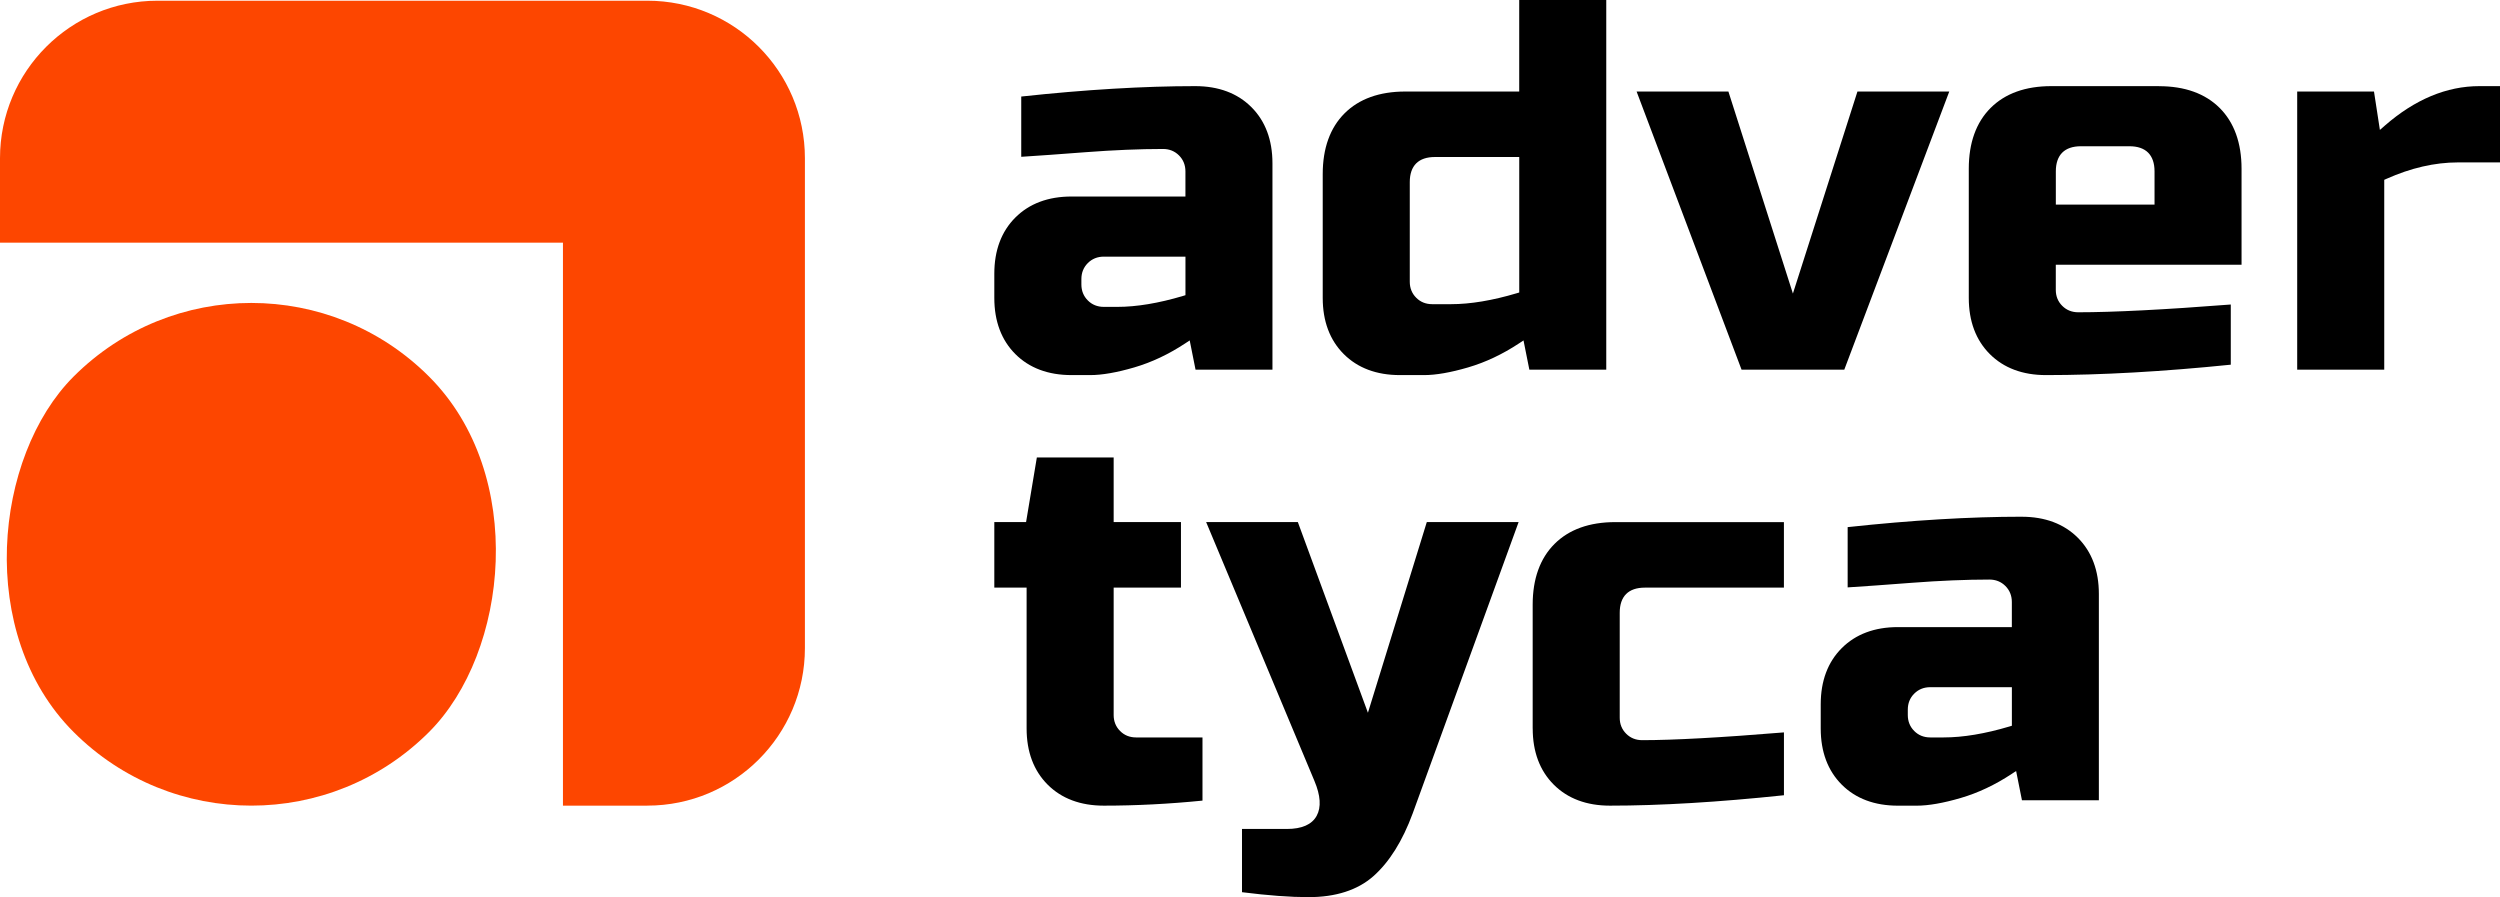 <?xml version="1.0" encoding="UTF-8"?> <svg xmlns="http://www.w3.org/2000/svg" id="Capa_1" data-name="Capa 1" viewBox="0 0 842.92 302.5"><path d="M403.02,29.04c-17.37,0-37.12,1.18-58.69,3.51v20.32c5.63-.36,12.85-.87,21.66-1.55,9.51-.72,18.3-1.09,26.14-1.09,2.14,0,3.95.73,5.39,2.17s2.17,3.26,2.17,5.39v8.47h-38.42c-7.86,0-14.23,2.39-18.93,7.09-4.7,4.7-7.09,11.07-7.09,18.93v8.17c0,7.86,2.39,14.23,7.09,18.93,4.7,4.7,11.07,7.09,18.93,7.09h6.35c3.97,0,8.96-.87,14.82-2.59,5.85-1.71,11.63-4.44,17.19-8.11l1.5-.99,1.97,9.87h25.93V55.06c0-7.86-2.39-14.23-7.09-18.93-4.71-4.7-11.08-7.09-18.93-7.09ZM399.7,99.53l-.86.26c-8.17,2.44-15.61,3.68-22.13,3.68h-4.54c-2.14,0-3.96-.73-5.39-2.17-1.44-1.44-2.17-3.25-2.17-5.39v-1.82c0-2.14.73-3.95,2.17-5.39,1.44-1.44,3.26-2.17,5.39-2.17h27.53v13Z"></path><path d="M453.34,38.22c-4.88,4.88-7.36,11.77-7.36,20.48v41.75c0,7.86,2.39,14.23,7.09,18.93,4.7,4.7,11.07,7.09,18.93,7.09h8.17c3.98,0,8.96-.87,14.82-2.59,5.85-1.71,11.63-4.44,17.19-8.11l1.5-.99,1.97,9.87h25.93V0h-29.35v30.86h-38.42c-8.7,0-15.59,2.48-20.47,7.36ZM475.33,61.41c0-5.54,2.93-8.47,8.47-8.47h28.44v45.68l-.87.26c-8.17,2.44-15.62,3.68-22.13,3.68h-6.35c-2.15,0-3.96-.73-5.39-2.17-1.44-1.44-2.17-3.25-2.17-5.39v-33.59Z"></path><polygon points="582.76 30.86 551.81 30.86 587.2 124.65 621.83 124.65 657.23 30.86 626.27 30.86 604.51 98.98 582.76 30.86"></polygon><path d="M727.95,29.04h-36.31c-8.7,0-15.59,2.48-20.47,7.36-4.88,4.88-7.36,11.77-7.36,20.48v43.57c0,7.86,2.39,14.23,7.09,18.93,4.7,4.7,11.07,7.09,18.93,7.09,18.57,0,39.54-1.18,62.32-3.51v-20.29c-22.35,1.74-39.65,2.62-51.43,2.62-2.15,0-3.96-.73-5.4-2.17-1.44-1.43-2.17-3.24-2.17-5.38v-8.47h62.63v-32.37c0-8.7-2.48-15.59-7.36-20.48-4.89-4.88-11.77-7.36-20.47-7.36ZM726.44,68.98h-33.28v-11.2c0-5.54,2.93-8.47,8.47-8.47h16.34c5.54,0,8.47,2.93,8.47,8.47v11.2Z"></path><path d="M800.43,30.86h-25.89v93.79h29.35V60.63l.72-.32c8.22-3.68,16.32-5.55,24.09-5.55h14.22v-25.72h-6.96c-11.02,0-21.75,4.48-31.88,13.32l-1.66,1.45-1.99-12.95Z"></path><path d="M375.49,241.08v-42.96h22.69v-22.09h-22.69v-21.78h-25.9l-3.63,21.78h-10.71v22.09h10.89v47.5c0,7.86,2.39,14.23,7.09,18.93,4.7,4.7,11.07,7.09,18.93,7.09,10.81,0,22.01-.57,33.28-1.7v-21.3h-22.39c-2.15,0-3.96-.73-5.39-2.17-1.44-1.44-2.17-3.25-2.17-5.39Z"></path><path d="M481.07,176.03l-19.85,64.29-23.63-64.29h-30.92l36.51,87.27c2.08,4.94,2.33,8.89.76,11.76-1.61,2.95-4.99,4.44-10.05,4.44h-15.13v21.32c8.77,1.11,16.3,1.67,22.39,1.67,9.21,0,16.58-2.37,21.89-7.05,5.38-4.75,9.85-11.88,13.28-21.2l35.71-98.22h-30.96Z"></path><path d="M516.78,245.62c0,7.86,2.39,14.23,7.09,18.93,4.7,4.7,11.07,7.09,18.93,7.09,16.91,0,36.65-1.18,58.69-3.51v-21.19c-21.13,1.74-37.2,2.62-47.8,2.62-2.14,0-3.96-.73-5.4-2.18-1.44-1.43-2.17-3.24-2.17-5.38v-35.4c0-5.54,2.93-8.47,8.47-8.47h46.89v-22.09h-56.88c-8.7,0-15.59,2.48-20.47,7.36-4.88,4.88-7.36,11.77-7.36,20.48v41.75Z"></path><path d="M681.67,174.22c-17.37,0-37.12,1.18-58.7,3.51v20.32c5.63-.36,12.85-.87,21.66-1.55,9.51-.72,18.3-1.09,26.14-1.09,2.14,0,3.95.73,5.39,2.17,1.44,1.44,2.17,3.26,2.17,5.39v8.47h-38.42c-7.86,0-14.23,2.39-18.93,7.09-4.7,4.7-7.09,11.07-7.09,18.93v8.17c0,7.86,2.39,14.23,7.09,18.93,4.7,4.7,11.07,7.09,18.93,7.09h6.35c3.97,0,8.96-.87,14.82-2.59,5.85-1.71,11.63-4.44,17.19-8.11l1.5-.99,1.97,9.87h25.93v-69.58c0-7.86-2.39-14.23-7.09-18.93-4.71-4.7-11.08-7.09-18.93-7.09ZM678.34,244.7l-.86.26c-8.17,2.44-15.61,3.68-22.13,3.68h-4.54c-2.15,0-3.96-.73-5.39-2.17-1.44-1.44-2.17-3.25-2.17-5.39v-1.82c0-2.14.73-3.96,2.17-5.39,1.44-1.44,3.25-2.17,5.39-2.17h27.53v13Z"></path><g><rect x="0" y="102.15" width="169.49" height="169.49" rx="84.75" ry="84.75" transform="translate(156.97 -5.19) rotate(45)" fill="#fd4600"></rect><path d="M218.27,271.64h-28.46V81.82H0v-28.46C0,24.03,23.78.24,53.12.24h165.15c29.34,0,53.12,23.78,53.12,53.12v165.15c0,29.34-23.78,53.12-53.12,53.12Z" fill="#fd4600"></path></g></svg> 